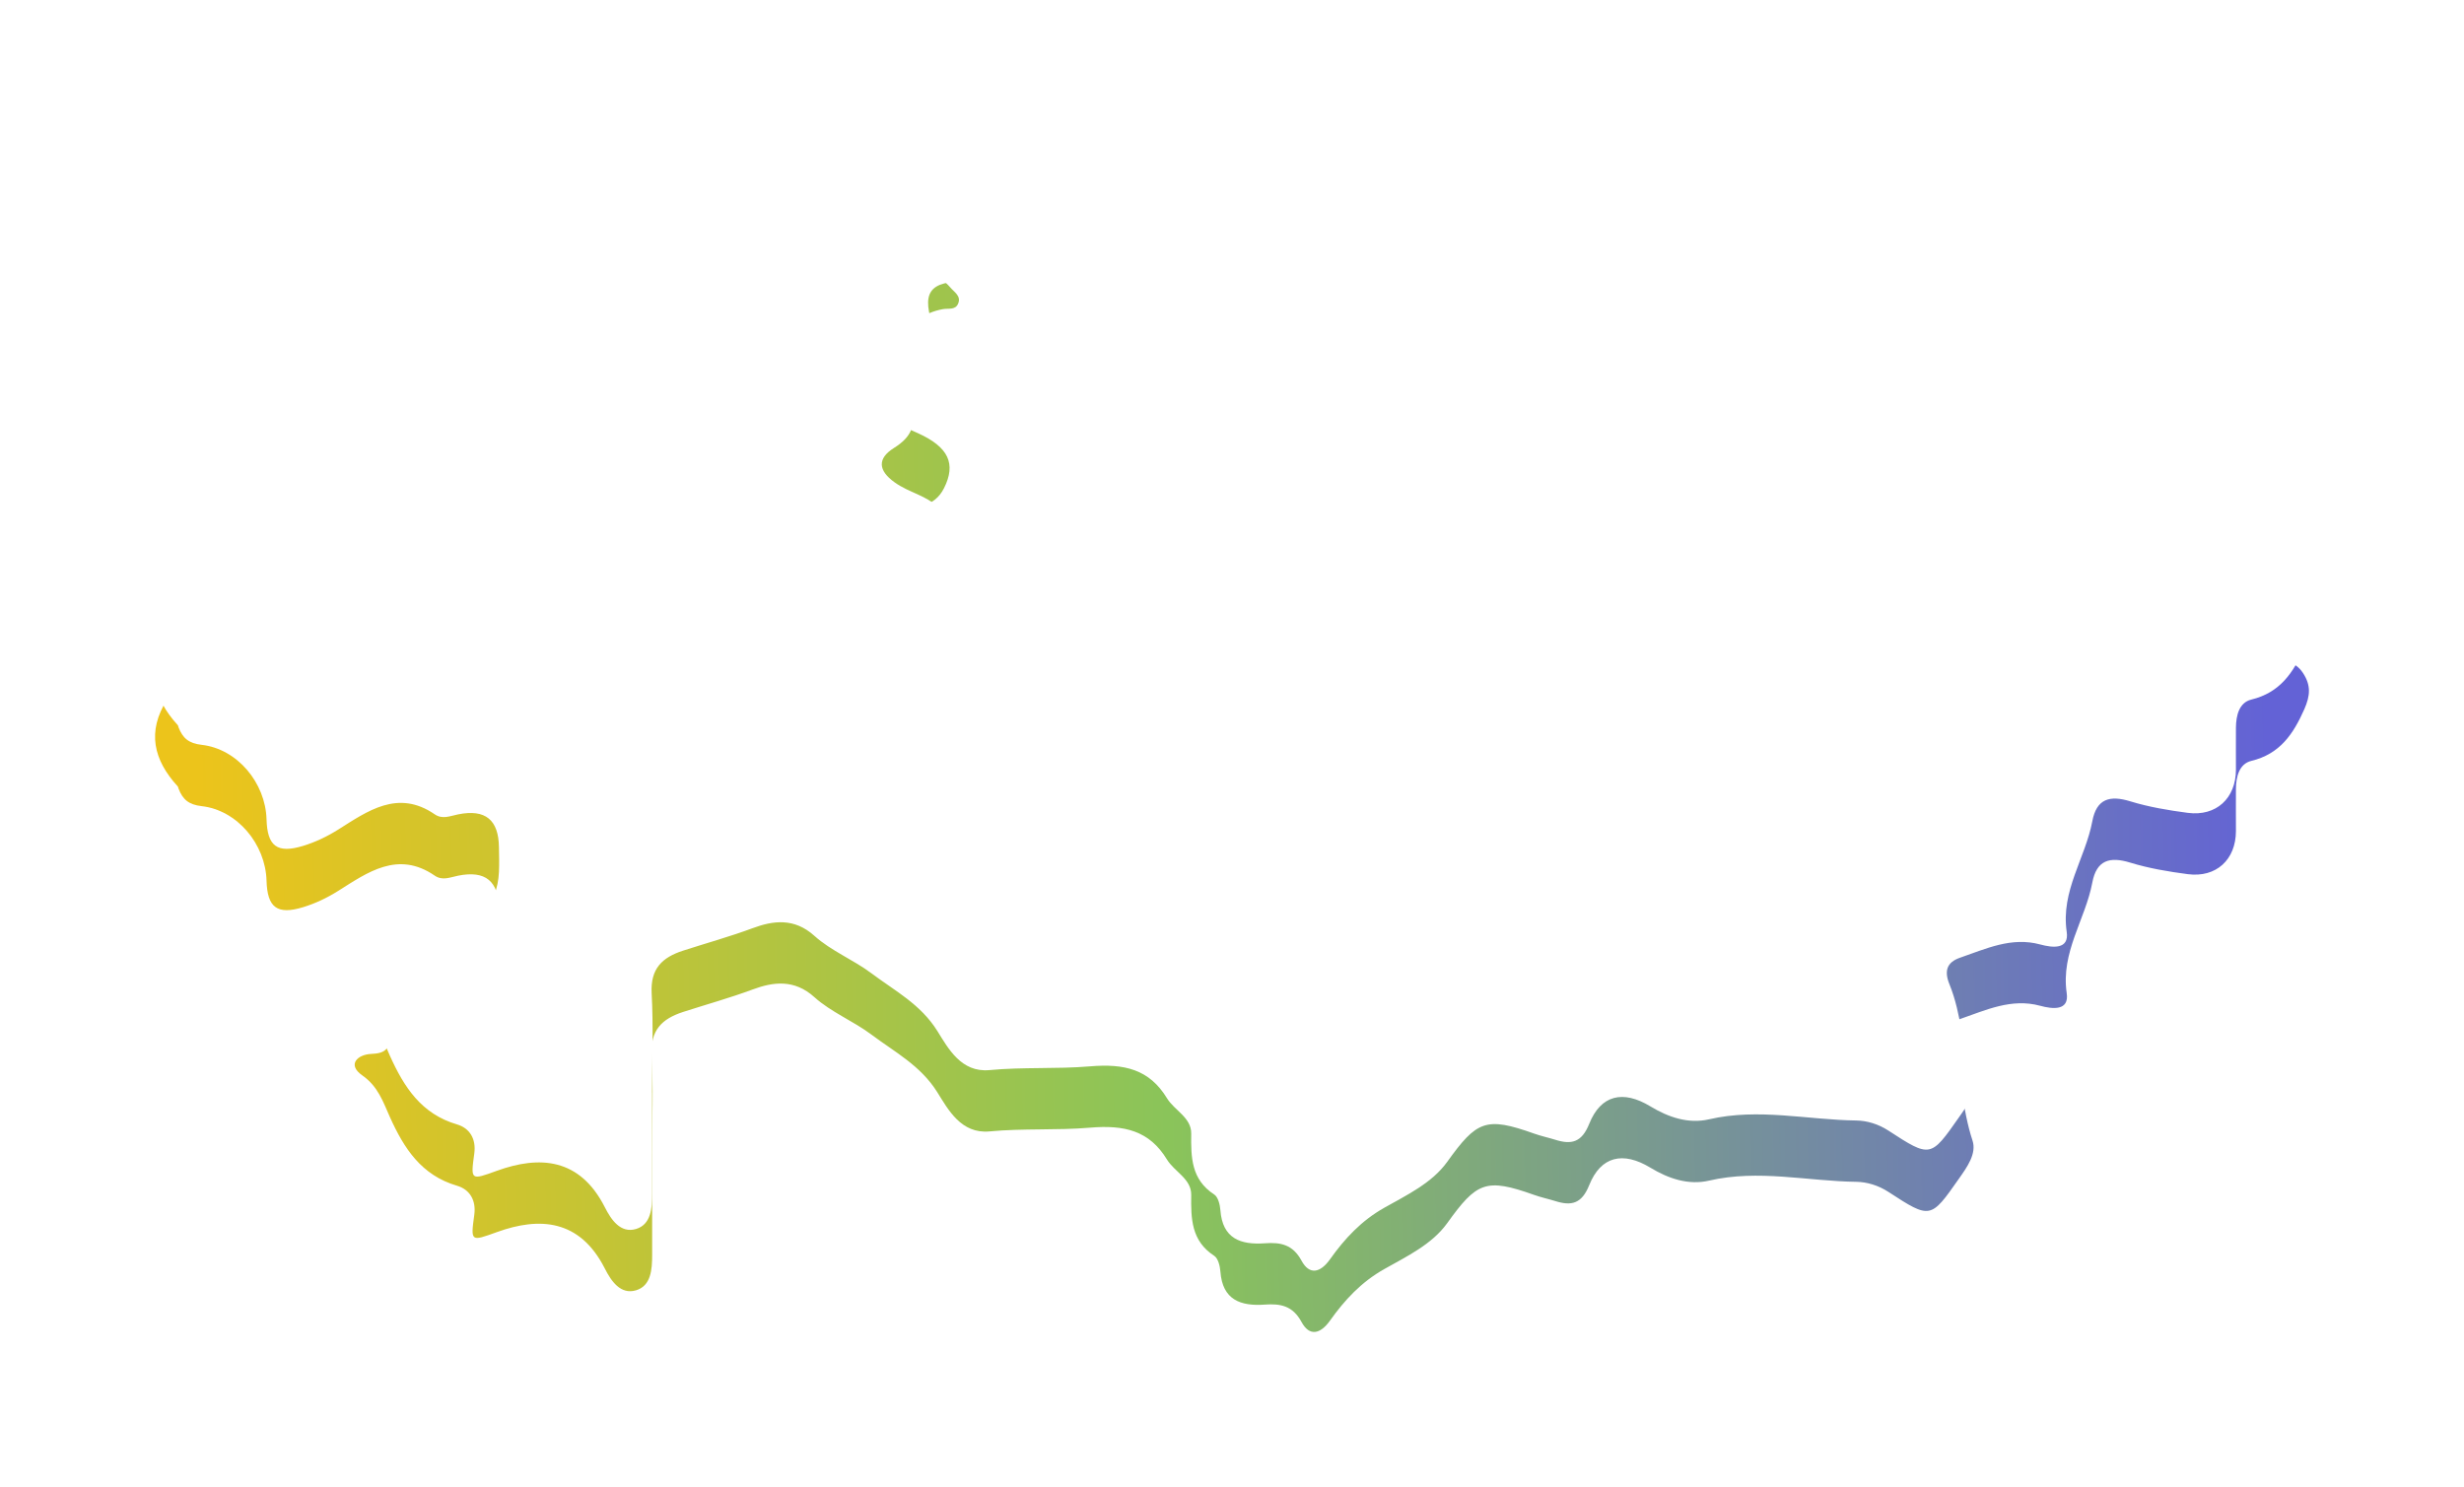 <svg width="1446" height="873" viewBox="0 0 1446 873" fill="none" xmlns="http://www.w3.org/2000/svg">
<g filter="url(#filter0_f_5850_147)">
<path d="M382.716 677.18C382.716 697.022 382.687 716.864 382.716 736.677C382.716 745.143 382.076 754.744 373.228 757.363C364.176 760.039 358.674 751.951 354.949 744.591C340.25 715.613 316.587 714.159 291.643 723.178C276.188 728.764 276.188 728.938 278.342 712.995C279.477 704.558 275.722 698.186 268.213 695.975C247.285 689.865 237.098 674.038 228.861 655.767C224.845 646.836 221.905 637.7 212.649 631.241C203.393 624.783 210.059 618.906 217.801 618.615C226.678 618.266 228.512 615.443 229.443 606.861C230.695 595.34 237.215 586.408 250.836 585.942C254.184 585.826 257.473 584.72 260.791 584.139C279.68 580.88 291.934 567.09 292.807 547.859C293.04 543.029 292.895 538.17 292.807 533.341C292.633 517.252 284.92 510.735 268.824 513.993C264.051 514.954 259.655 517.077 255.086 513.935C233.46 499.098 215.647 512.102 198.504 522.896C191.838 527.086 185.115 530.257 177.926 532.468C162.616 537.152 156.853 532.672 156.416 516.845C155.805 495.519 139.273 475.532 118.345 473.175C110.603 472.302 107.198 469.131 104.782 462.905C104.607 462.468 104.578 461.887 104.287 461.567C90.112 446.06 86.096 429.447 98.058 410.594C99.194 408.82 97.651 404.979 96.719 402.332C89.705 382.402 105.306 369.805 113.485 355.723C117.88 348.159 126.873 356.073 131.094 361.484C135.867 367.594 139.331 376.351 148.441 372.976C157.813 369.485 158.017 360.873 154.582 352.145C152.778 347.548 154.844 342.486 157.988 340.275C170.416 331.488 176.47 315.516 192.013 310.308C194.138 309.581 195.913 307.602 197.659 305.973C210.612 293.754 223.302 288.517 243.589 288.226C263.003 287.964 278.953 296.576 297.231 297.158C308.35 297.507 315.976 311.035 325.377 318.367C330.82 322.615 334.866 326.921 342.841 325.931C349.622 325.088 355.968 329.394 360.916 333.699C369.997 341.613 377.157 339.373 384.608 331.663C388.275 327.852 392.292 324.215 396.687 321.364C400.209 319.094 405.186 315.952 408.446 316.912C422.97 321.16 436.999 319.705 451.232 316.127C458.421 314.323 461.041 321.073 465.261 324.593C477.864 335.067 489.623 346.559 508.018 334.165C512.267 331.314 520.272 334.165 526.529 334.165C537.27 334.165 548.272 333.903 553.977 322.557C561.253 308.155 556.596 298.38 538.783 290.292C533.981 288.11 529.236 286.189 524.87 283.018C515.353 276.152 514.771 269.111 524.608 262.943C535.028 256.397 537.881 249.531 534.854 236.643C532.351 225.936 542.451 219.419 553.307 217.441C556.538 216.859 560.584 218.11 562.243 214.299C564.28 209.702 559.943 207.462 557.615 204.64C554.588 201.003 550.222 198.734 548.388 193.817C540.238 171.764 544.779 164.607 568.5 165.247C592.193 165.887 612.742 154.249 635.124 149.769C667.927 143.194 697.877 126.552 731.436 121.461C747.474 119.017 762.522 112.732 774.688 100.338C783.1 91.756 794.771 88.817 806.589 92.629C818.115 96.353 829.553 99.495 841.778 98.273C845.62 97.895 849.345 99.582 849.782 102.986C851.441 115.729 860.58 126.377 859.212 139.993C858.048 151.776 863.287 157.013 875.716 154.307C892.946 150.554 907.208 159.893 922.082 166.032C924.061 166.847 925.487 169.349 926.855 171.298C929.911 175.633 925.895 185.263 934.306 184.943C945.425 184.536 956.572 188.143 967.836 180.783C982.535 171.153 996.244 159.661 1012.89 153.144C1020.26 150.263 1027.47 145.899 1028 160.213C1028.32 168.651 1036.41 174.877 1042.78 178.862C1068.75 195.097 1081.18 221.223 1094.48 246.593C1105.8 268.151 1118.49 288.982 1127.69 311.734C1133.45 325.99 1141.28 326.775 1151.67 315.429C1158.69 307.777 1165.12 308.155 1170.94 315.458C1187.06 335.649 1206.33 335.096 1227.67 325.553C1243.33 318.542 1257.3 323.168 1264.86 338.907C1269.61 348.828 1275.05 357.004 1284.98 362.357C1288.91 364.481 1291.99 368.787 1294.52 372.685C1305.09 388.832 1313.44 392.469 1332.19 389.065C1339.38 387.756 1346.45 387.377 1351.48 394.971C1356.26 402.215 1355.82 408.267 1352.27 416.326C1345.78 430.931 1338.01 442.51 1321.18 446.612C1314.02 448.358 1312.22 455.981 1312.16 463.108C1312.1 471.342 1312.16 479.546 1312.16 487.78C1312.13 504.567 1300.61 515.274 1283.9 513.092C1272.55 511.608 1261.11 509.688 1250.19 506.342C1238.03 502.589 1230.34 504.887 1227.87 518.038C1223.77 539.829 1209.3 558.885 1212.85 582.946C1214.39 593.419 1204.61 592.343 1197.25 590.336C1180.37 585.768 1165.44 592.896 1150.22 598.133C1142.33 600.867 1140.9 606.075 1144.07 613.814C1151.32 631.591 1151.5 651.141 1157.55 669.383C1160.14 677.151 1154.32 685.123 1149.57 691.873C1133.04 715.497 1132.87 715.671 1108.24 699.612C1102.31 695.742 1095.61 693.764 1089.41 693.677C1060.6 693.298 1031.93 686.258 1002.94 692.978C990.859 695.771 979.159 691.815 968.535 685.385C952.468 675.638 939.458 678.606 932.618 695.655C928.252 706.536 922.227 707.991 912.68 704.965C908.576 703.685 904.356 702.812 900.31 701.357C871.932 691.262 866.634 693.793 849.229 718.028C840.293 730.451 825.508 737.463 812.381 744.882C798.817 752.533 789.125 763.036 780.539 775.11C774.805 783.169 768.43 784.536 763.802 775.954C758.651 766.411 751.462 765.073 742.264 765.742C728.089 766.76 717.407 763.036 716.185 746.307C715.952 743.107 714.846 738.597 712.576 737.114C699.041 728.327 698.896 715.293 699.07 701.357C699.187 691.902 689.262 687.858 684.809 680.555C674.505 663.652 659.923 660.161 639.519 661.906C620.251 663.535 600.343 662.226 580.696 664.088C564.047 665.659 556.421 651.287 550.047 641.075C540.18 625.335 525.074 617.538 511.482 607.326C500.8 599.296 487.76 594.147 477.951 585.302C466.134 574.625 453.735 576.312 441.743 580.764C428.267 585.768 414.471 589.579 400.878 593.972C388.421 598.016 381.668 604.679 382.425 618.993C383.473 638.282 382.687 657.688 382.687 677.035H382.6L382.716 677.18Z" fill="url(#paint0_linear_5850_147)"/>
</g>
<path d="M382.716 641.192C382.716 661.034 382.687 680.875 382.716 700.688C382.716 709.155 382.076 718.756 373.228 721.374C364.176 724.051 358.674 715.963 354.949 708.602C340.25 679.625 316.587 678.17 291.643 687.189C276.188 692.775 276.188 692.949 278.342 677.006C279.477 668.569 275.722 662.197 268.213 659.986C247.285 653.876 237.098 638.049 228.861 619.779C224.845 610.847 221.905 601.711 212.649 595.253C203.393 588.794 210.059 582.917 217.801 582.626C226.678 582.277 228.512 579.455 229.443 570.872C230.695 559.351 237.215 550.419 250.836 549.954C254.184 549.837 257.473 548.732 260.791 548.15C279.68 544.891 291.934 531.101 292.807 511.87C293.04 507.04 292.895 502.182 292.807 497.352C292.633 481.263 284.92 474.746 268.824 478.005C264.05 478.965 259.655 481.089 255.086 477.947C233.46 463.109 215.647 476.114 198.504 486.907C191.838 491.097 185.115 494.268 177.925 496.479C162.616 501.163 156.853 496.683 156.416 480.856C155.805 459.53 139.273 439.543 118.345 437.186C110.603 436.313 107.198 433.142 104.782 426.916C104.607 426.48 104.578 425.898 104.287 425.578C90.112 410.071 86.096 393.458 98.058 374.605C99.194 372.831 97.651 368.99 96.719 366.343C89.705 346.414 105.306 333.816 113.485 319.735C117.88 312.17 126.873 320.084 131.094 325.495C135.867 331.605 139.331 340.362 148.441 336.987C157.813 333.496 158.017 324.884 154.582 316.156C152.778 311.559 154.844 306.497 157.988 304.286C170.416 295.5 176.47 279.527 192.013 274.319C194.138 273.592 195.913 271.614 197.659 269.984C210.612 257.765 223.302 252.528 243.589 252.237C263.003 251.975 278.953 260.587 297.231 261.169C308.35 261.518 315.976 275.047 325.377 282.378C330.82 286.626 334.866 290.932 342.841 289.943C349.622 289.099 355.968 293.405 360.916 297.711C369.997 305.624 377.157 303.384 384.608 295.674C388.275 291.863 392.292 288.226 396.687 285.375C400.209 283.106 405.186 279.964 408.446 280.924C422.97 285.171 436.999 283.717 451.232 280.138C458.421 278.334 461.041 285.084 465.261 288.604C477.864 299.078 489.623 310.57 508.018 298.176C512.267 295.325 520.272 298.176 526.529 298.176C537.27 298.176 548.272 297.914 553.977 286.568C561.253 272.166 556.596 262.391 538.783 254.303C533.981 252.121 529.236 250.201 524.87 247.029C515.353 240.163 514.771 233.123 524.608 226.955C535.028 220.409 537.881 213.542 534.854 200.654C532.351 189.947 542.451 183.43 553.307 181.452C556.538 180.87 560.584 182.121 562.243 178.31C564.28 173.713 559.943 171.473 557.615 168.651C554.588 165.014 550.222 162.745 548.388 157.828C540.238 135.775 544.779 128.618 568.5 129.258C592.193 129.898 612.742 118.26 635.124 113.78C667.927 107.205 697.877 90.563 731.436 85.472C747.474 83.028 762.522 76.744 774.688 64.35C783.1 55.767 794.771 52.828 806.589 56.64C818.115 60.364 829.553 63.506 841.778 62.284C845.62 61.906 849.345 63.593 849.782 66.997C851.441 79.74 860.58 90.389 859.212 104.004C858.048 115.787 863.287 121.024 875.716 118.319C892.946 114.566 907.208 123.905 922.082 130.043C924.061 130.858 925.487 133.36 926.855 135.309C929.911 139.644 925.894 149.274 934.306 148.954C945.425 148.547 956.572 152.155 967.836 144.794C982.535 135.164 996.244 123.672 1012.89 117.155C1020.26 114.275 1027.47 109.91 1028 124.225C1028.32 132.662 1036.41 138.888 1042.78 142.874C1068.75 159.108 1081.18 185.234 1094.48 210.604C1105.8 232.162 1118.49 252.994 1127.69 275.745C1133.45 290.001 1141.28 290.786 1151.67 279.44C1158.69 271.788 1165.12 272.166 1170.94 279.469C1187.06 299.66 1206.33 299.107 1227.67 289.564C1243.33 282.553 1257.3 287.179 1264.86 302.918C1269.61 312.839 1275.05 321.015 1284.98 326.368C1288.91 328.492 1291.99 332.798 1294.52 336.696C1305.09 352.843 1313.44 356.48 1332.19 353.076C1339.38 351.767 1346.45 351.389 1351.48 358.982C1356.26 366.227 1355.82 372.278 1352.27 380.337C1345.78 394.942 1338.01 406.521 1321.18 410.624C1314.02 412.369 1312.22 419.992 1312.16 427.12C1312.1 435.353 1312.16 443.558 1312.16 451.791C1312.13 468.578 1300.61 479.285 1283.9 477.103C1272.55 475.619 1261.11 473.699 1250.19 470.353C1238.03 466.6 1230.34 468.898 1227.87 482.049C1223.77 503.84 1209.3 522.896 1212.85 546.957C1214.39 557.431 1204.61 556.354 1197.25 554.347C1180.37 549.779 1165.44 556.907 1150.22 562.144C1142.33 564.879 1140.9 570.086 1144.07 577.825C1151.32 595.602 1151.5 615.153 1157.55 633.394C1160.14 641.162 1154.32 649.134 1149.57 655.884C1133.04 679.508 1132.87 679.683 1108.24 663.623C1102.31 659.753 1095.61 657.775 1089.41 657.688C1060.6 657.31 1031.93 650.269 1002.94 656.99C990.859 659.783 979.159 655.826 968.535 649.396C952.468 639.65 939.458 642.617 932.618 659.666C928.252 670.547 922.227 672.002 912.68 668.976C908.576 667.696 904.356 666.823 900.31 665.369C871.932 655.273 866.634 657.804 849.229 682.039C840.293 694.462 825.507 701.474 812.381 708.893C798.817 716.544 789.125 727.047 780.539 739.121C774.805 747.18 768.43 748.548 763.802 739.965C758.651 730.422 751.461 729.084 742.264 729.753C728.089 730.771 717.407 727.047 716.185 710.318C715.952 707.118 714.846 702.609 712.576 701.125C699.041 692.339 698.896 679.304 699.07 665.369C699.187 655.913 689.262 651.869 684.809 644.567C674.505 627.663 659.923 624.172 639.519 625.917C620.251 627.547 600.343 626.237 580.696 628.099C564.047 629.67 556.421 615.298 550.047 605.086C540.18 589.346 525.074 581.549 511.482 571.338C500.8 563.308 487.76 558.158 477.951 549.314C466.134 538.636 453.735 540.324 441.743 544.775C428.267 549.779 414.471 553.59 400.878 557.983C388.421 562.027 381.668 568.69 382.425 583.004C383.473 602.293 382.687 621.699 382.687 641.046H382.6L382.716 641.192Z" fill="white"/>
<defs>
<filter id="filter0_f_5850_147" x="0.238" y="0.227" width="1445.52" height="872.336" filterUnits="userSpaceOnUse" color-interpolation-filters="sRGB">
<feFlood flood-opacity="0" result="BackgroundImageFix"/>
<feBlend mode="normal" in="SourceGraphic" in2="BackgroundImageFix" result="shape"/>
<feGaussianBlur stdDeviation="45.381" result="effect1_foregroundBlur_5850_147"/>
</filter>
<linearGradient id="paint0_linear_5850_147" x1="115.792" y1="436.014" x2="1330.75" y2="411.228" gradientUnits="userSpaceOnUse">
<stop stop-color="#ECC41B"/>
<stop offset="0.465" stop-color="#8AC45A"/>
<stop offset="1" stop-color="#6362D6"/>
</linearGradient>
</defs>
</svg>
